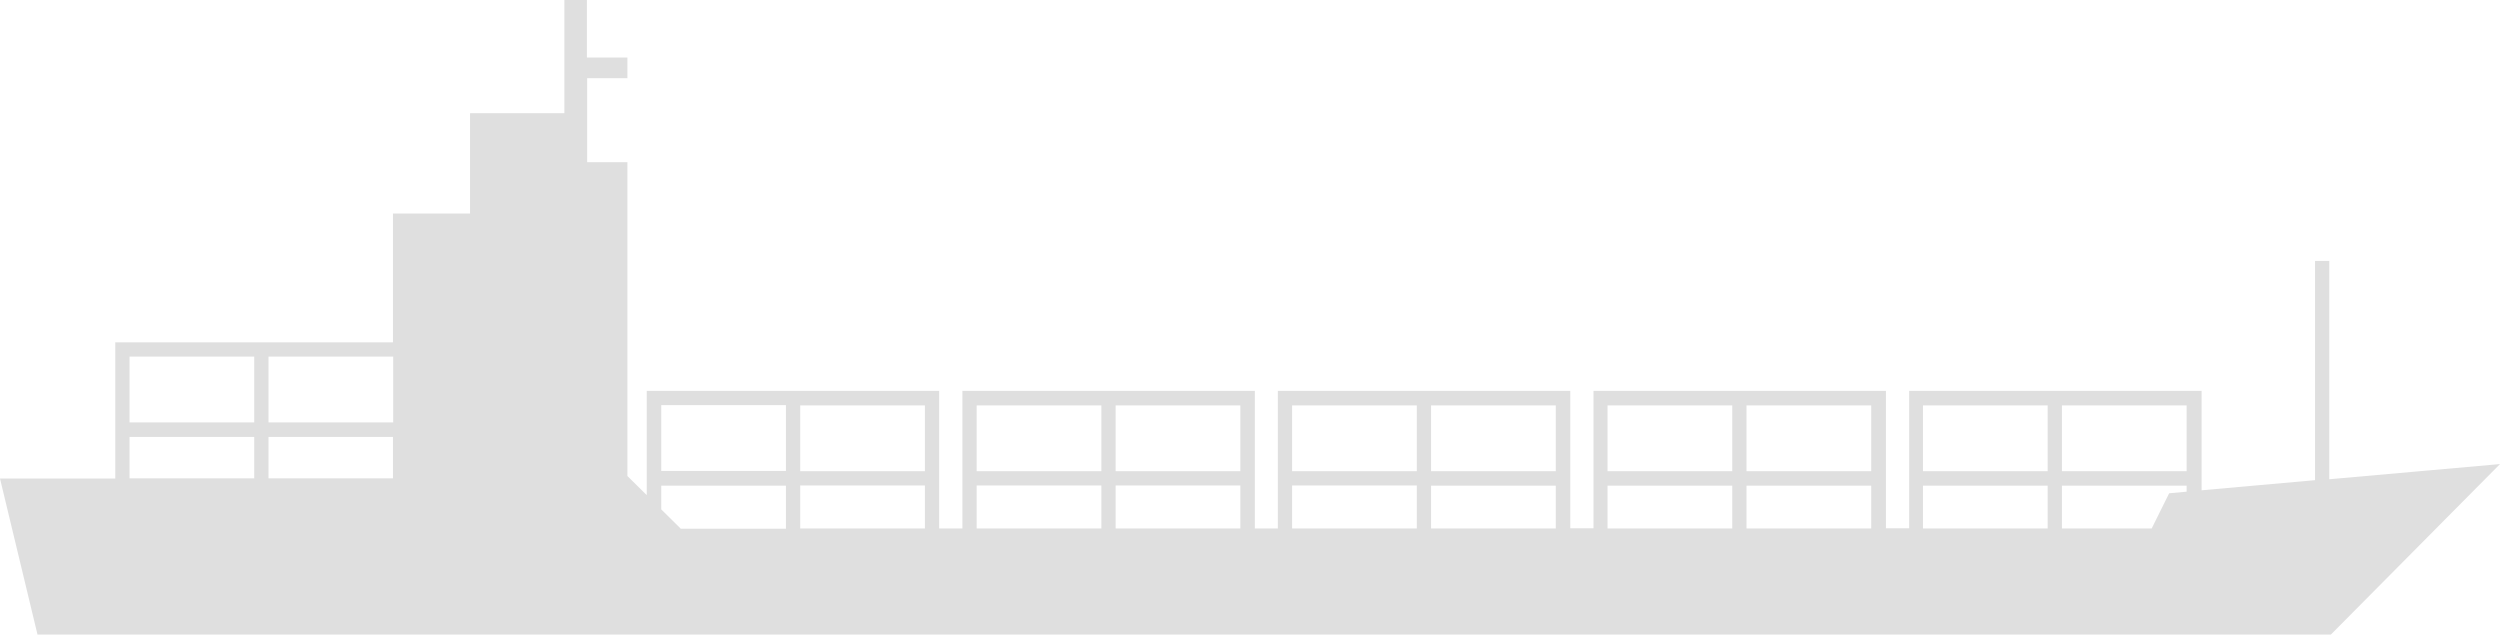 <svg xmlns="http://www.w3.org/2000/svg" width="108.66" height="27.58" viewBox="0 0 108.66 27.58"><defs><style>.a{fill:#dfdfdf;}</style></defs><path class="a" d="M101.24,20.82V11.34h-.62v9.53l-4.93.44V16.99H82.98v5.97H81.97V16.99H69.26v5.97H68.25V16.99H55.54v5.98h-1V16.99H41.83v5.98H40.82V16.99H28.11v4.53l-.84-.83V7.05H25.52V3.4h1.75V2.5H25.51V0h-.98V4.92h-4.1V9.28H17.08v5.6H5.01V20.8H0l1.63,6.78h99.68l7.35-7.41-7.42.66Zm-90.19-.03H5.63v-1.8h5.42v1.8Zm0-2.43H5.63V15.5h5.42v2.86Zm6.04,2.43H11.67v-1.8h5.41v.06h0v1.74Zm0-2.43H11.67V15.5h5.42Zm11.65-.75h5.42v2.86H28.74Zm.84,5.36-.84-.83V21.11h5.42v1.87H29.58Zm10.62,0H34.78V21.1H40.2Zm0-2.49H34.78V17.62H40.2Zm7.67,2.49H42.45V21.1h5.42Zm0-2.49H42.45V17.62h5.42Zm6.04,2.49H48.49V21.1h5.42Zm0-2.49H48.49V17.62h5.42Zm7.67,2.49H56.16V21.1h5.42Zm0-2.49H56.16V17.62h5.42Zm6.04,2.49H62.2V21.11h5.42Zm0-2.49H62.2V17.62h5.42Zm7.67,2.49H69.87V21.11h5.42Zm0-2.49H69.87V17.62h5.42Zm6.04,2.49H75.91V21.11h5.42Zm0-2.49H75.91V17.62h5.42ZM89,22.97H83.58V21.11H89Zm0-2.49H83.58V17.62H89Zm6.04.89-.76.07-.76,1.53h-3.9V21.11h5.42v.26Zm0-.89H89.62V17.62h5.42Z"/></svg>